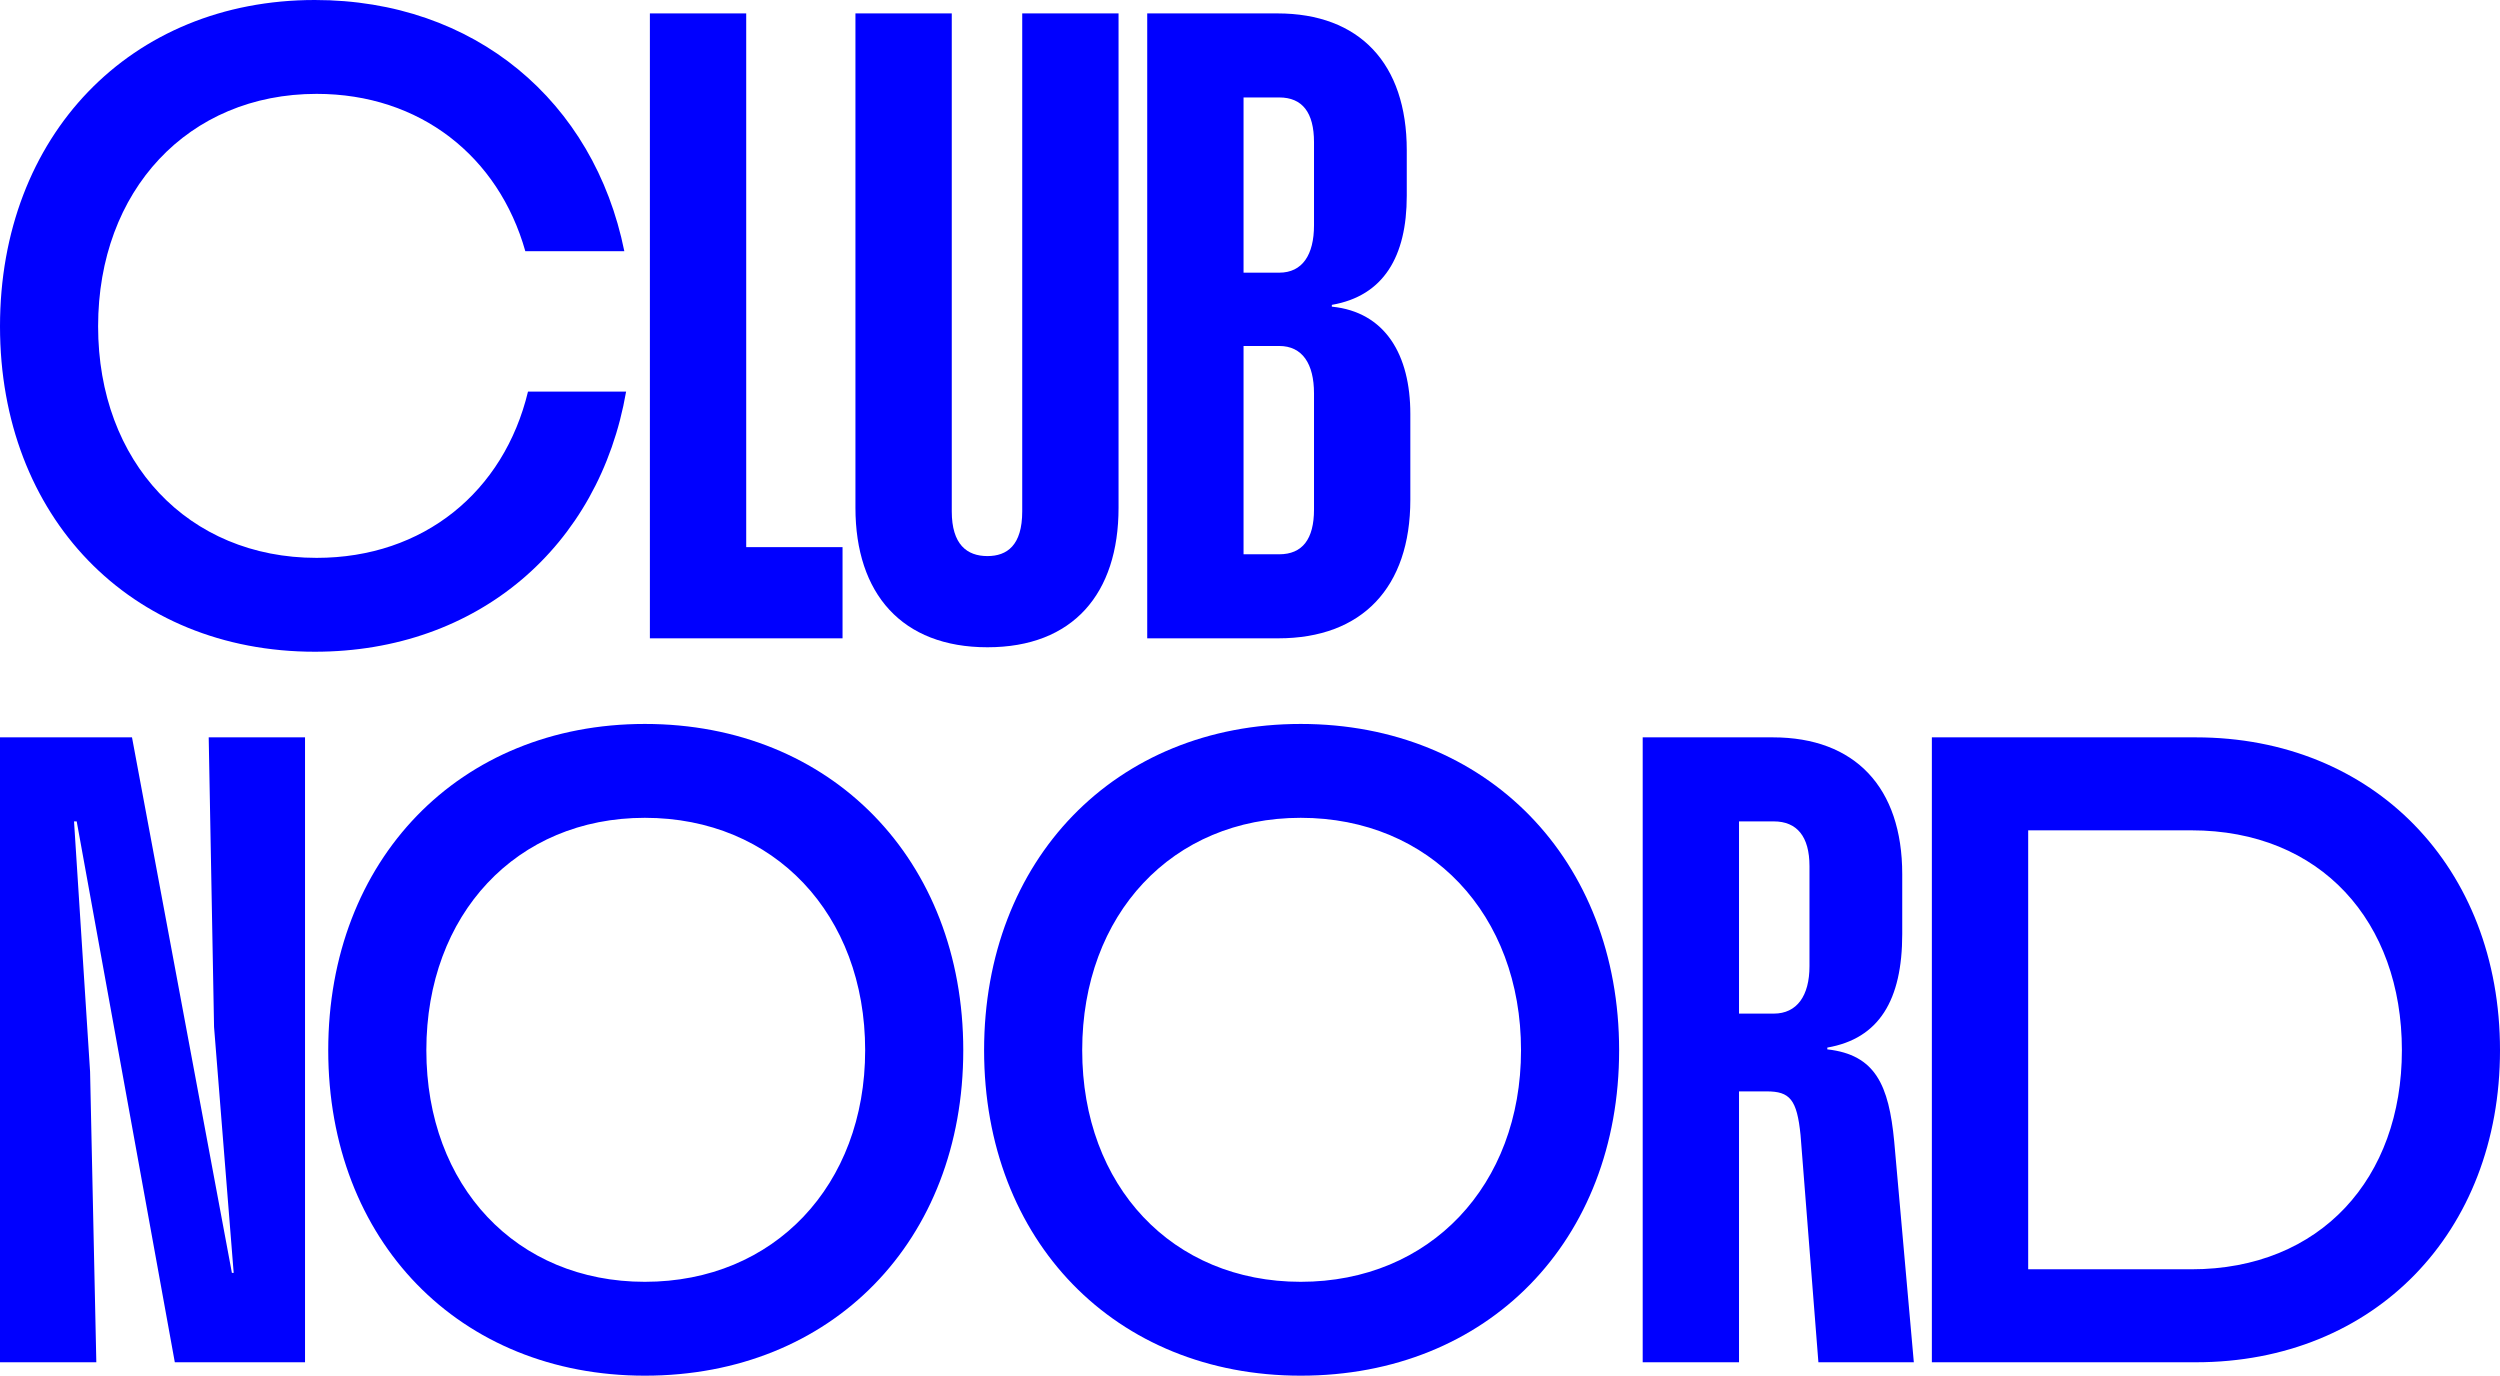 <svg width="736" height="405" viewBox="0 0 736 405" fill="none" xmlns="http://www.w3.org/2000/svg">
<path d="M28.883 96.067C28.883 136.073 55.403 164.235 93.214 164.235C124.723 164.235 148.355 144.759 155.444 115.28H184.327C176.45 160.814 140.74 191.871 92.689 191.871C38.336 191.871 0 152.128 0 96.067C0 40.006 38.336 0 92.689 0C139.69 0 174.875 29.741 183.802 73.958H154.656C146.779 46.059 123.673 27.636 93.214 27.636C55.403 27.636 28.883 56.061 28.883 96.067Z" fill="#0000FF"/>
<path d="M191.326 3.948H219.684V161.077H248.043V187.923H191.326V3.948Z" fill="#0000FF"/>
<path d="M251.842 3.948H280.2V150.549C280.2 160.287 284.663 163.709 290.703 163.709C296.479 163.709 300.943 160.55 300.943 150.549V3.948H329.301V149.496C329.301 174.763 315.91 190.555 290.703 190.555C265.495 190.555 251.842 174.763 251.842 149.496V3.948Z" fill="#0000FF"/>
<path d="M337.742 187.923V3.948H376.078C400.235 3.948 414.152 18.687 414.152 44.217V57.64C414.152 75.538 407.325 87.118 392.095 89.75V90.277C407.85 91.856 415.202 104.489 415.202 121.86V147.127C415.202 172.921 401.023 187.923 376.341 187.923H337.742ZM366.1 80.275H376.603C383.43 80.275 386.844 75.011 386.844 66.326V41.848C386.844 33.163 383.43 28.689 376.603 28.689H366.1V80.275ZM366.1 163.182H376.603C383.43 163.182 386.844 158.708 386.844 150.022V115.807C386.844 107.121 383.43 101.857 376.603 101.857H366.1V163.182Z" fill="#0000FF"/>
<path d="M0 217.077H38.861L68.269 374.732H68.794L63.018 302.353L61.442 217.077H89.8V401.052H51.465L22.581 241.818H21.794L26.52 315.513L28.358 401.052H0V217.077Z" fill="#0000FF"/>
<path d="M96.633 309.196C96.633 253.135 135.232 213.129 189.847 213.129C244.725 213.129 283.586 253.135 283.586 309.196C283.586 365.257 244.988 405 189.847 405C135.232 405 96.633 365.257 96.633 309.196ZM125.517 309.196C125.517 349.202 152.037 377.364 189.847 377.364C227.921 377.364 254.703 348.939 254.703 309.196C254.703 269.19 227.921 240.765 189.847 240.765C152.037 240.765 125.517 269.19 125.517 309.196Z" fill="#0000FF"/>
<path d="M289.718 309.196C289.718 253.135 328.316 213.129 382.932 213.129C437.81 213.129 476.671 253.135 476.671 309.196C476.671 365.257 438.072 405 382.932 405C328.316 405 289.718 365.257 289.718 309.196ZM318.601 309.196C318.601 349.202 345.121 377.364 382.932 377.364C421.005 377.364 447.788 348.939 447.788 309.196C447.788 269.19 421.005 240.765 382.932 240.765C345.121 240.765 318.601 269.19 318.601 309.196Z" fill="#0000FF"/>
<path d="M483.609 401.052V217.077H521.944C546.101 217.077 560.018 231.816 560.018 257.346V274.981C560.018 294.457 553.191 305.775 537.962 308.407V308.933C552.141 310.512 556.079 319.461 557.655 336.042L563.431 401.052H535.336L530.084 334.2C529.034 323.672 526.933 321.303 520.107 321.303H511.967V401.052H483.609ZM511.967 298.405H522.207C529.034 298.405 532.71 293.141 532.71 284.456V254.978C532.71 246.292 529.034 241.818 522.207 241.818H511.967V298.405Z" fill="#0000FF"/>
<path d="M568.74 401.052V217.077H646.462C698.714 217.077 736 255.241 736 309.196C736 362.888 698.977 401.052 646.462 401.052H568.74ZM597.098 373.68H645.149C683.223 373.68 707.117 346.833 707.117 309.196C707.117 271.296 683.223 244.45 645.149 244.45H597.098V373.68Z" fill="#0000FF"/>
</svg>
